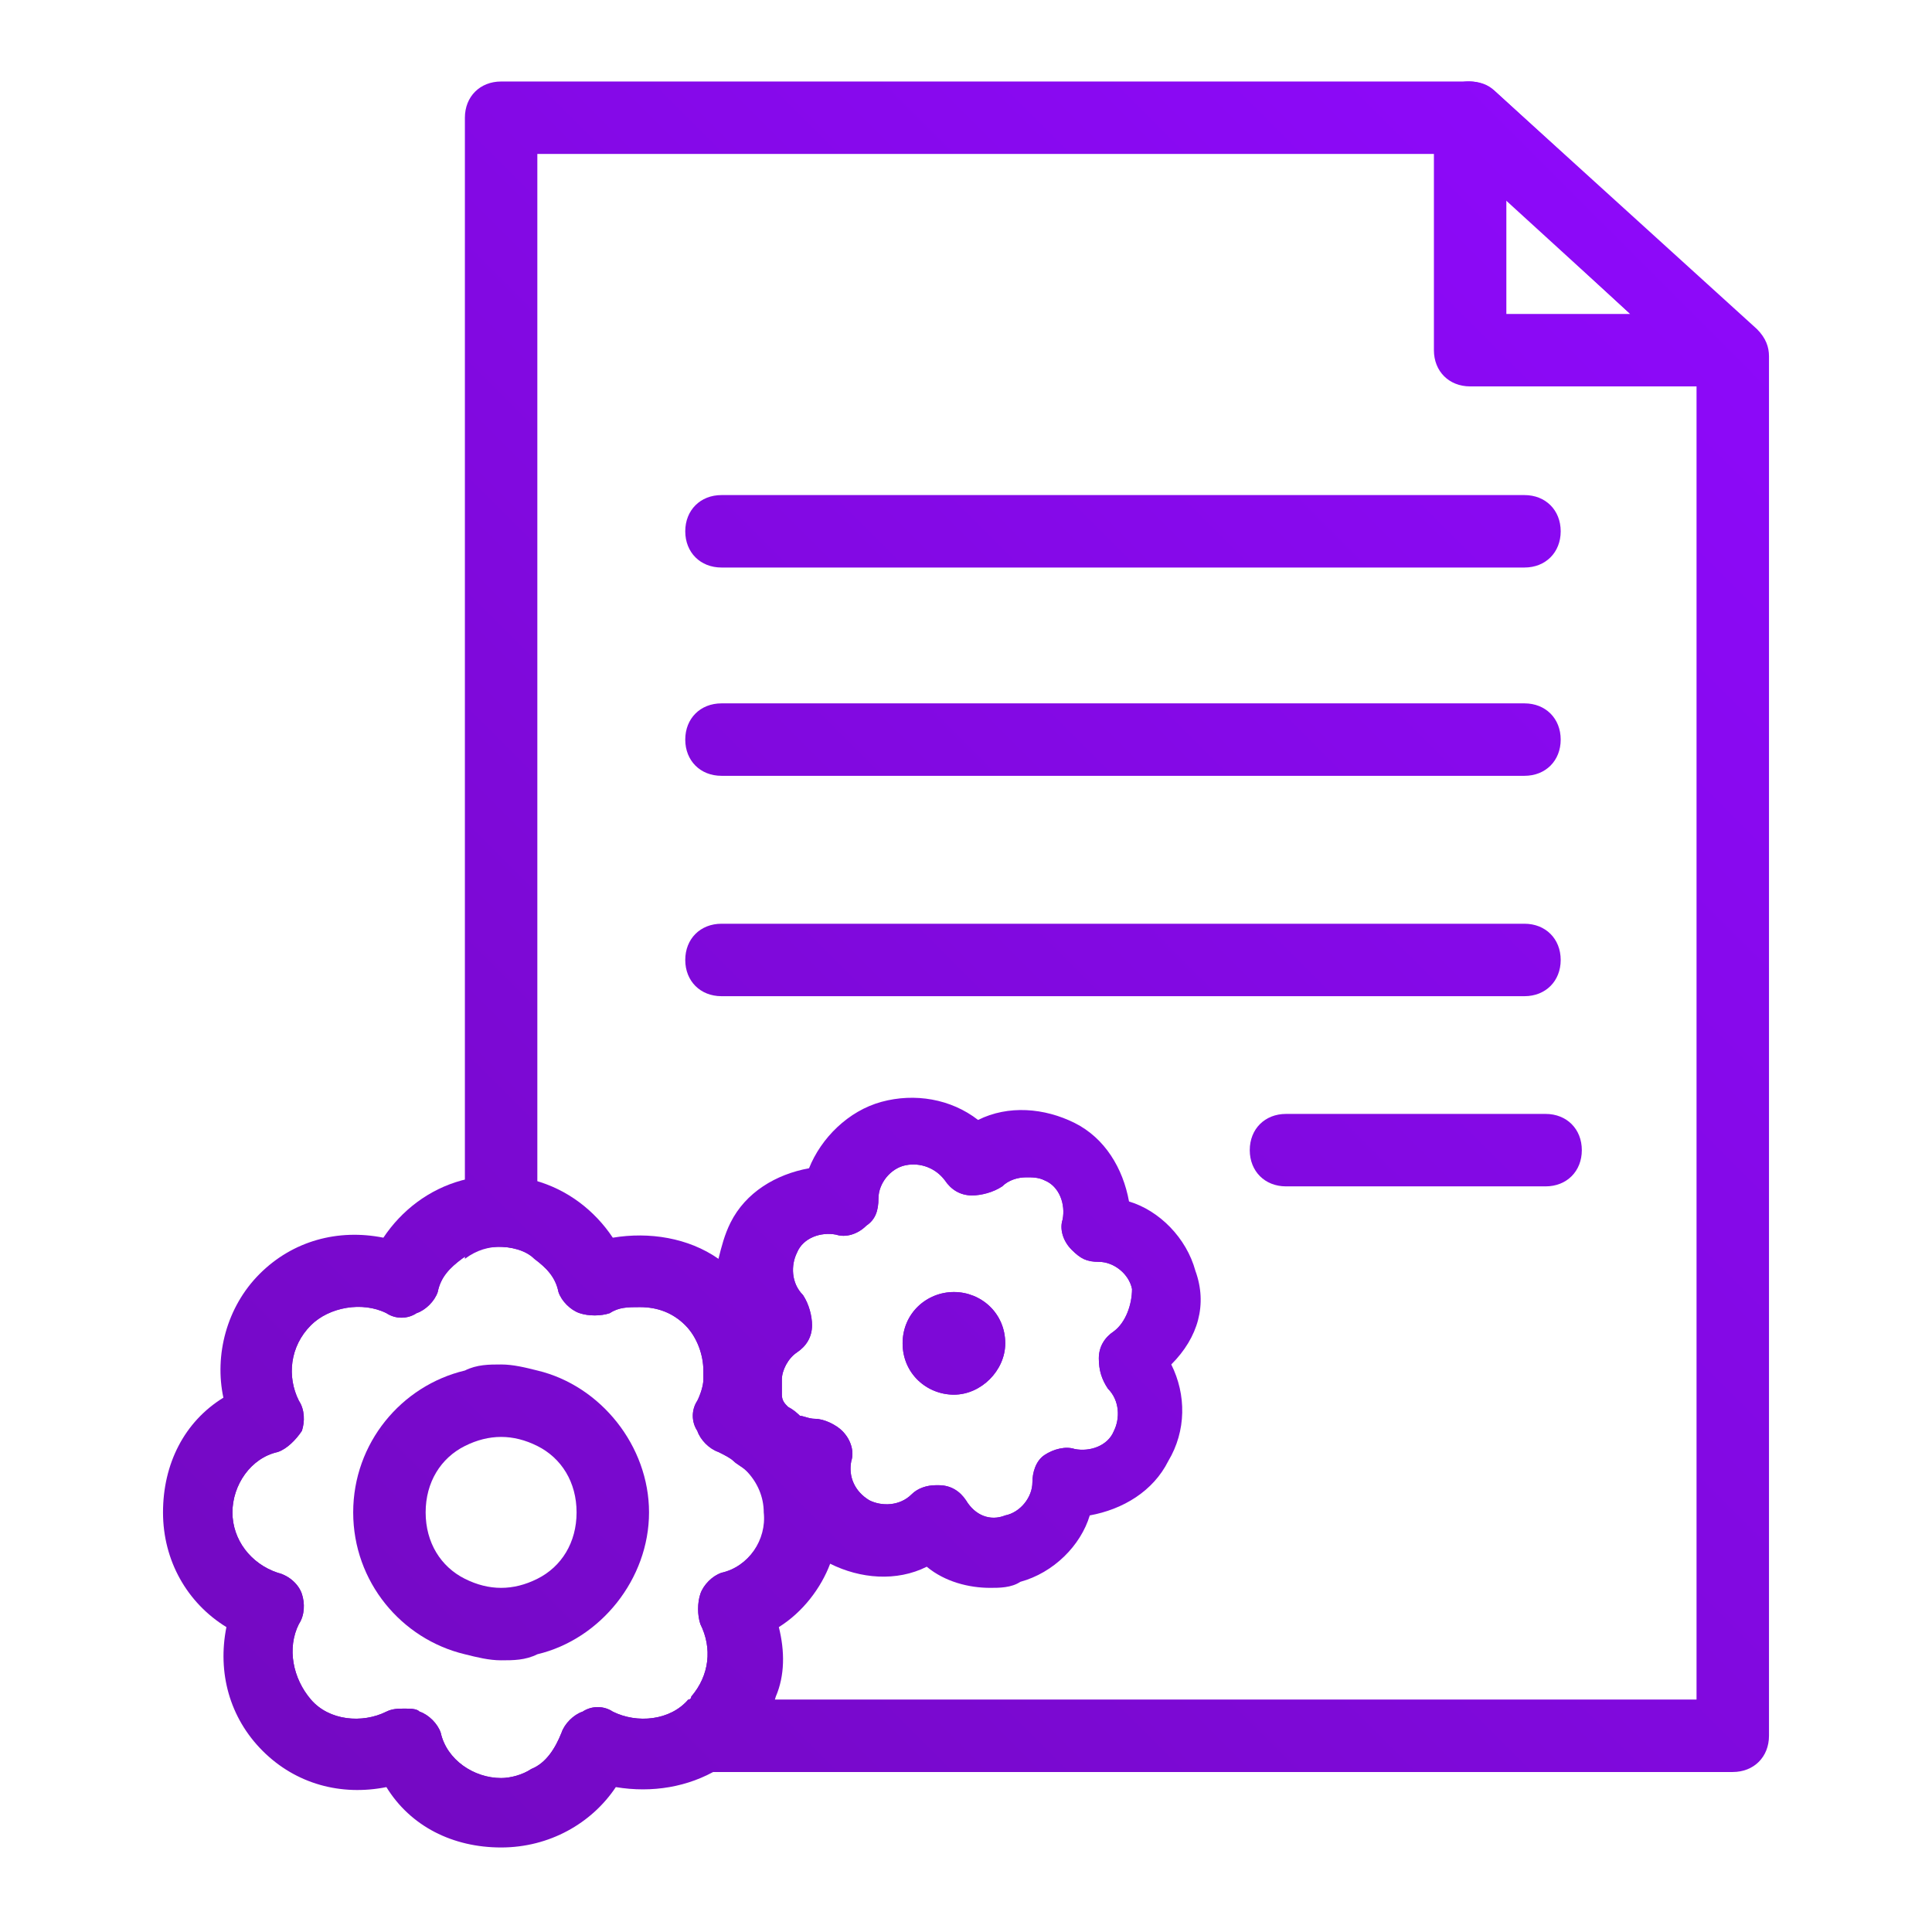 <?xml version="1.0" encoding="utf-8"?>
<!-- Generator: Adobe Illustrator 23.0.3, SVG Export Plug-In . SVG Version: 6.00 Build 0)  -->
<svg version="1.1" id="Warstwa_1" xmlns="http://www.w3.org/2000/svg" xmlns:xlink="http://www.w3.org/1999/xlink" x="0px" y="0px"
	 viewBox="0 0 64 64" style="enable-background:new 0 0 64 64;" xml:space="preserve">
<style type="text/css">
	.st0{fill:url(#SVGID_1_);}
	.st1{fill-rule:evenodd;clip-rule:evenodd;fill:url(#SVGID_2_);}
	.st2{fill:url(#SVGID_3_);}
	.st3{fill:url(#SVGID_4_);}
	.st4{fill:url(#SVGID_5_);}
	.st5{fill-rule:evenodd;clip-rule:evenodd;fill:url(#SVGID_6_);}
	.st6{fill-rule:evenodd;clip-rule:evenodd;fill:url(#SVGID_7_);}
	.st7{fill:url(#SVGID_8_);}
	.st8{fill-rule:evenodd;clip-rule:evenodd;fill:url(#SVGID_9_);}
	.st9{fill:url(#SVGID_10_);}
</style>
<g>
	<g>
		
			<linearGradient id="SVGID_1_" gradientUnits="userSpaceOnUse" x1="2.061" y1="0.402" x2="61.47" y2="59.812" gradientTransform="matrix(1 0 0 -1 0 66)">
			<stop  offset="0" style="stop-color:#7009BA"/>
			<stop  offset="1" style="stop-color:#8F09FE"/>
		</linearGradient>
		<path class="st0" d="M58.2,10.9L49.5,3c-0.2-0.2-0.5-0.3-0.8-0.3H16.6c-0.7,0-1.2,0.5-1.2,1.2v37.8c0.4-0.3,0.8-0.4,1.2-0.4
			c0.4,0,0.9,0.1,1.2,0.4V5.1h30.4l8,7.3v43.9H22.9c0,0,0,0.1-0.1,0.1c-0.6,0.7-1.7,0.8-2.5,0.4c-0.3-0.2-0.7-0.2-1,0
			c-0.3,0.1-0.6,0.4-0.7,0.7c-0.2,0.5-0.5,1-1,1.2h39.8c0.7,0,1.2-0.5,1.2-1.2V11.8C58.6,11.5,58.5,11.2,58.2,10.9z"/>
	</g>
	<g>
		
			<linearGradient id="SVGID_2_" gradientUnits="userSpaceOnUse" x1="1.584" y1="0.879" x2="60.993" y2="60.288" gradientTransform="matrix(1 0 0 -1 0 66)">
			<stop  offset="0" style="stop-color:#7009BA"/>
			<stop  offset="1" style="stop-color:#8F09FE"/>
		</linearGradient>
		<path class="st1" d="M25.9,48.1c-0.1-0.1-0.2-0.2-0.3-0.3c0,0,0,0-0.1-0.1c-0.1-0.1-0.2-0.2-0.3-0.3c-0.3-0.2-0.6-0.4-1-0.5
			c0.2-0.3,0.3-0.7,0.3-1.1v0c0-0.1,0-0.2,0-0.3c0,0,0,0,0,0c0,0,0,0,0,0c0-0.7-0.2-1.4-0.6-2c-0.1-0.2-0.2-0.3-0.4-0.4
			c-1-1-2.6-1.2-3.9-0.6c-0.3-1-1-1.7-2-2.1c-0.4-0.2-0.8-0.2-1.2-0.2s-0.8,0.1-1.2,0.2c-0.3,0.1-0.5,0.3-0.8,0.4
			c-0.6,0.4-1,1-1.2,1.7c-1.3-0.6-2.9-0.4-3.9,0.6c-0.6,0.7-1,1.5-1,2.4c0,0.5,0.1,1.1,0.4,1.5c-1.3,0.4-2.3,1.7-2.3,3.2
			c0,0.7,0.2,1.4,0.7,2c0.4,0.6,1,1,1.7,1.2c-0.6,1.3-0.4,2.8,0.6,3.9c0.6,0.6,1.5,1,2.4,1c0.5,0,1.1-0.1,1.5-0.4
			c0.4,1.3,1.7,2.3,3.2,2.3c0.7,0,1.4-0.2,2-0.7c0.3-0.2,0.6-0.5,0.8-0.8c0.2-0.3,0.3-0.5,0.4-0.8c1.3,0.7,2.8,0.4,3.9-0.6
			c0.3-0.3,0.5-0.6,0.7-1c0.2-0.4,0.3-0.9,0.3-1.4c0-0.5-0.1-1-0.4-1.5c1.1-0.3,2-1.3,2.2-2.4c0.1-0.3,0.1-0.5,0.1-0.8
			C26.6,49.4,26.3,48.7,25.9,48.1z M23.9,52.1c-0.3,0.1-0.6,0.4-0.7,0.7c-0.1,0.3-0.1,0.7,0,1c0.4,0.8,0.3,1.7-0.3,2.4
			c0,0,0,0.1-0.1,0.1c-0.6,0.7-1.7,0.8-2.5,0.4c-0.3-0.2-0.7-0.2-1,0c-0.3,0.1-0.6,0.4-0.7,0.7c-0.2,0.5-0.5,1-1,1.2
			c-0.3,0.2-0.7,0.3-1,0.3c-0.9,0-1.8-0.6-2-1.5c-0.1-0.3-0.4-0.6-0.7-0.7c-0.1-0.1-0.3-0.1-0.5-0.1c-0.2,0-0.4,0-0.6,0.1
			c-0.8,0.4-1.9,0.3-2.5-0.4c-0.6-0.7-0.8-1.7-0.4-2.5c0.2-0.3,0.2-0.7,0.1-1c-0.1-0.3-0.4-0.6-0.8-0.7c-0.9-0.3-1.5-1.1-1.5-2
			s0.6-1.8,1.5-2c0.3-0.1,0.6-0.4,0.8-0.7c0.1-0.3,0.1-0.7-0.1-1c-0.4-0.8-0.3-1.8,0.4-2.5c0.6-0.6,1.7-0.8,2.5-0.4
			c0.3,0.2,0.7,0.2,1,0c0.3-0.1,0.6-0.4,0.7-0.7c0.1-0.5,0.4-0.8,0.8-1.1c0.4-0.3,0.8-0.4,1.2-0.4c0.4,0,0.9,0.1,1.2,0.4
			c0.4,0.3,0.7,0.6,0.8,1.1c0.1,0.3,0.4,0.6,0.7,0.7c0.3,0.1,0.7,0.1,1,0c0.3-0.2,0.6-0.2,1-0.2c0.6,0,1.1,0.2,1.5,0.6
			c0.4,0.4,0.6,1,0.6,1.5c0,0.1,0,0.2,0,0.3c0,0.2-0.1,0.5-0.2,0.7c-0.2,0.3-0.2,0.7,0,1c0.1,0.3,0.4,0.6,0.7,0.7
			c0.2,0.1,0.4,0.2,0.5,0.3c0.1,0.1,0.3,0.2,0.4,0.3c0.4,0.4,0.6,0.9,0.6,1.4C25.4,51,24.8,51.9,23.9,52.1z"/>
		
			<linearGradient id="SVGID_3_" gradientUnits="userSpaceOnUse" x1="1.587" y1="0.876" x2="60.995" y2="60.286" gradientTransform="matrix(1 0 0 -1 0 66)">
			<stop  offset="0" style="stop-color:#7009BA"/>
			<stop  offset="1" style="stop-color:#8F09FE"/>
		</linearGradient>
		<path class="st2" d="M26.4,46.9C26.4,46.9,26.4,46.9,26.4,46.9c-0.1-0.1-0.2-0.2-0.4-0.3c-0.1-0.1-0.2-0.2-0.3-0.2
			c0-0.1,0-0.3,0.1-0.4c0-0.1,0-0.1,0-0.2c0-0.1,0-0.2,0-0.3c0-0.5-0.1-1-0.3-1.5c0-0.1-0.1-0.2-0.1-0.3c-0.1-0.2-0.2-0.4-0.3-0.6
			c-0.2-0.3-0.4-0.5-0.6-0.8c-0.2-0.2-0.4-0.4-0.7-0.6c-1-0.7-2.3-0.9-3.5-0.7c-0.6-0.9-1.5-1.6-2.6-1.9c-0.4-0.1-0.8-0.2-1.2-0.2
			c-0.4,0-0.8,0.1-1.2,0.2c-1.1,0.3-2,1-2.6,1.9c-1.5-0.3-3,0.1-4.1,1.2c-1.1,1.1-1.5,2.7-1.2,4.1c-1.3,0.8-2,2.2-2,3.8
			s0.8,3,2.1,3.8c-0.3,1.5,0.1,3,1.2,4.1c1.1,1.1,2.6,1.5,4.1,1.2c0.8,1.3,2.2,2,3.8,2s3-0.8,3.8-2c1.2,0.2,2.4,0,3.4-0.6
			c0.3-0.2,0.5-0.4,0.8-0.6c0.5-0.5,0.9-1.1,1.1-1.8c0.3-0.7,0.3-1.5,0.1-2.3c0.8-0.5,1.4-1.3,1.7-2.1c0.2-0.4,0.3-0.8,0.3-1.3
			c0-0.1,0-0.3,0-0.4C27.8,48.9,27.3,47.7,26.4,46.9z M25.4,50.1c0,0.9-0.6,1.8-1.5,2c-0.3,0.1-0.6,0.4-0.7,0.7
			c-0.1,0.3-0.1,0.7,0,1c0.4,0.8,0.3,1.7-0.3,2.4c0,0,0,0.1-0.1,0.1c-0.6,0.7-1.7,0.8-2.5,0.4c-0.3-0.2-0.7-0.2-1,0
			c-0.3,0.1-0.6,0.4-0.7,0.7c-0.2,0.5-0.5,1-1,1.2c-0.3,0.2-0.7,0.3-1,0.3c-0.9,0-1.8-0.6-2-1.5c-0.1-0.3-0.4-0.6-0.7-0.7
			c-0.1-0.1-0.3-0.1-0.5-0.1c-0.2,0-0.4,0-0.6,0.1c-0.8,0.4-1.9,0.3-2.5-0.4c-0.6-0.7-0.8-1.7-0.4-2.5c0.2-0.3,0.2-0.7,0.1-1
			c-0.1-0.3-0.4-0.6-0.8-0.7c-0.9-0.3-1.5-1.1-1.5-2s0.6-1.8,1.5-2c0.3-0.1,0.6-0.4,0.8-0.7c0.1-0.3,0.1-0.7-0.1-1
			c-0.4-0.8-0.3-1.8,0.4-2.5c0.6-0.6,1.7-0.8,2.5-0.4c0.3,0.2,0.7,0.2,1,0c0.3-0.1,0.6-0.4,0.7-0.7c0.1-0.5,0.4-0.8,0.8-1.1
			c0.4-0.3,0.8-0.4,1.2-0.4c0.4,0,0.9,0.1,1.2,0.4c0.4,0.3,0.7,0.6,0.8,1.1c0.1,0.3,0.4,0.6,0.7,0.7c0.3,0.1,0.7,0.1,1,0
			c0.3-0.2,0.6-0.2,1-0.2c0.6,0,1.1,0.2,1.5,0.6c0.4,0.4,0.6,1,0.6,1.5c0,0.1,0,0.2,0,0.3c0,0.2-0.1,0.5-0.2,0.7
			c-0.2,0.3-0.2,0.7,0,1c0.1,0.3,0.4,0.6,0.7,0.7c0.2,0.1,0.4,0.2,0.5,0.3c0.1,0.1,0.3,0.2,0.4,0.3C25.2,49.1,25.4,49.6,25.4,50.1z"
			/>
	</g>
	<g>
		
			<linearGradient id="SVGID_4_" gradientUnits="userSpaceOnUse" x1="1.583" y1="0.88" x2="60.992" y2="60.289" gradientTransform="matrix(1 0 0 -1 0 66)">
			<stop  offset="0" style="stop-color:#7009BA"/>
			<stop  offset="1" style="stop-color:#8F09FE"/>
		</linearGradient>
		<path class="st3" d="M17.8,45.4c-0.4-0.1-0.8-0.2-1.2-0.2s-0.8,0-1.2,0.2c-2.1,0.5-3.7,2.4-3.7,4.7s1.6,4.2,3.7,4.7
			c0.4,0.1,0.8,0.2,1.2,0.2s0.8,0,1.2-0.2c2.1-0.5,3.7-2.5,3.7-4.7S19.9,45.9,17.8,45.4z M17.8,52.3c-0.4,0.2-0.8,0.3-1.2,0.3
			s-0.8-0.1-1.2-0.3c-0.8-0.4-1.3-1.2-1.3-2.2s0.5-1.8,1.3-2.2c0.4-0.2,0.8-0.3,1.2-0.3s0.8,0.1,1.2,0.3c0.8,0.4,1.3,1.2,1.3,2.2
			S18.6,51.9,17.8,52.3z"/>
	</g>
	<g>
		
			<linearGradient id="SVGID_5_" gradientUnits="userSpaceOnUse" x1="-4.23" y1="6.693" x2="55.179" y2="66.102" gradientTransform="matrix(1 0 0 -1 0 66)">
			<stop  offset="0" style="stop-color:#7009BA"/>
			<stop  offset="1" style="stop-color:#8F09FE"/>
		</linearGradient>
		<path class="st4" d="M50.5,18.8H23.9c-0.7,0-1.2-0.5-1.2-1.2s0.5-1.2,1.2-1.2h26.6c0.7,0,1.2,0.5,1.2,1.2S51.2,18.8,50.5,18.8z
			 M57.1,12.8h-8.4c-0.7,0-1.2-0.5-1.2-1.2V3.9c0-0.5,0.3-0.9,0.7-1.1c0.4-0.2,0.9-0.1,1.3,0.2l8.4,7.7c0.4,0.3,0.5,0.9,0.3,1.3
			C58,12.5,57.6,12.8,57.1,12.8z M49.9,10.4H54l-4.1-3.8V10.4z"/>
	</g>
	<g>
		
			<linearGradient id="SVGID_6_" gradientUnits="userSpaceOnUse" x1="6.259" y1="-3.796" x2="65.668" y2="55.613" gradientTransform="matrix(1 0 0 -1 0 66)">
			<stop  offset="0" style="stop-color:#7009BA"/>
			<stop  offset="1" style="stop-color:#8F09FE"/>
		</linearGradient>
		<path class="st5" d="M33.3,44.5c0,0.9-0.8,1.7-1.7,1.7c-0.9,0-1.7-0.7-1.7-1.7s0.8-1.7,1.7-1.7C32.5,42.8,33.3,43.5,33.3,44.5z"/>
		
			<linearGradient id="SVGID_7_" gradientUnits="userSpaceOnUse" x1="6.258" y1="-3.795" x2="65.666" y2="55.615" gradientTransform="matrix(1 0 0 -1 0 66)">
			<stop  offset="0" style="stop-color:#7009BA"/>
			<stop  offset="1" style="stop-color:#8F09FE"/>
		</linearGradient>
		<path class="st6" d="M38.5,42.4c-0.3-1-1.2-1.7-2.3-1.7c0.2-1-0.3-2-1.2-2.6c-0.9-0.5-2.1-0.3-2.8,0.4c-0.6-0.8-1.6-1.3-2.7-1
			c-1,0.3-1.7,1.3-1.7,2.3c-1-0.2-2,0.3-2.6,1.2c-0.2,0.4-0.3,0.8-0.3,1.1c0,0.3,0,0.6,0.1,0.8c0.1,0.2,0.2,0.4,0.3,0.6
			c0,0.1,0.1,0.2,0.2,0.2c0,0,0,0-0.1,0.1c-0.5,0.4-0.9,1-1,1.6c0,0,0,0,0,0s0,0,0,0c0,0.1,0,0.2,0,0.3v0c0,0.2,0,0.4,0.1,0.7
			c0.1,0.4,0.3,0.7,0.5,0.9c0.1,0.1,0.2,0.2,0.3,0.3c0,0,0,0,0.1,0.1c0.4,0.3,0.9,0.4,1.3,0.4c-0.2,0.8,0.1,1.7,0.8,2.3
			c0.1,0.1,0.3,0.2,0.4,0.3c0.4,0.2,0.8,0.3,1.1,0.3c0.6,0,1.2-0.2,1.7-0.7c0.6,0.8,1.6,1.3,2.7,1c1-0.3,1.7-1.2,1.7-2.3
			c1,0.2,2-0.3,2.6-1.2c0.2-0.4,0.3-0.8,0.3-1.1c0-0.6-0.2-1.2-0.7-1.7C38.4,44.5,38.8,43.4,38.5,42.4z M36.9,44.1
			c-0.3,0.2-0.5,0.5-0.5,0.9s0.1,0.7,0.3,1c0.4,0.4,0.4,1,0.2,1.4c-0.2,0.5-0.8,0.7-1.3,0.6c-0.3-0.1-0.7,0-1,0.2
			c-0.3,0.2-0.4,0.6-0.4,0.9c0,0.5-0.4,1-0.9,1.1c-0.5,0.2-1,0-1.3-0.5c-0.2-0.3-0.5-0.5-0.9-0.5H31c-0.3,0-0.6,0.1-0.8,0.3
			c-0.4,0.4-1,0.4-1.4,0.2c-0.5-0.3-0.7-0.8-0.6-1.3c0.1-0.3,0-0.7-0.3-1C27.7,47.2,27.3,47,27,47c-0.2,0-0.4-0.1-0.5-0.1
			c0,0,0,0,0,0c-0.1-0.1-0.2-0.2-0.4-0.3c-0.1-0.1-0.2-0.2-0.2-0.4c0-0.1,0-0.2,0-0.3c0-0.1,0-0.1,0-0.2c0-0.3,0.2-0.7,0.5-0.9
			c0.3-0.2,0.5-0.5,0.5-0.9c0-0.3-0.1-0.7-0.3-1c-0.4-0.4-0.4-1-0.2-1.4c0.2-0.5,0.8-0.7,1.3-0.6c0.3,0.1,0.7,0,1-0.3
			c0.3-0.2,0.4-0.5,0.4-0.9c0-0.5,0.4-1,0.9-1.1c0.5-0.1,1,0.1,1.3,0.5c0.2,0.3,0.5,0.5,0.9,0.5c0.3,0,0.7-0.1,1-0.3
			c0.2-0.2,0.5-0.3,0.8-0.3c0.2,0,0.4,0,0.6,0.1c0.5,0.2,0.7,0.8,0.6,1.3c-0.1,0.3,0,0.7,0.3,1s0.5,0.4,0.9,0.4c0.5,0,1,0.4,1.1,0.9
			C37.5,43.2,37.3,43.8,36.9,44.1z"/>
		
			<linearGradient id="SVGID_8_" gradientUnits="userSpaceOnUse" x1="6.257" y1="-3.794" x2="65.666" y2="55.615" gradientTransform="matrix(1 0 0 -1 0 66)">
			<stop  offset="0" style="stop-color:#7009BA"/>
			<stop  offset="1" style="stop-color:#8F09FE"/>
		</linearGradient>
		<path class="st7" d="M39.6,42.1c-0.3-1.1-1.2-2-2.2-2.3c-0.2-1.1-0.8-2.1-1.8-2.6c-1-0.5-2.2-0.6-3.2-0.1
			c-0.9-0.7-2.1-0.9-3.2-0.6c-1.1,0.3-2,1.2-2.4,2.2c-1.1,0.2-2.1,0.8-2.6,1.8c-0.2,0.4-0.3,0.8-0.4,1.2c-0.1,0.6,0,1.3,0.2,1.8
			c0,0.1,0,0.1,0.1,0.2c-0.4,0.5-0.6,1.1-0.7,1.7c0,0.1,0,0.2,0,0.3c0,0.4,0,0.8,0.1,1.1c0.2,0.6,0.5,1.1,0.9,1.5
			c0.1,0.1,0.3,0.2,0.4,0.3c0.3,0.2,0.6,0.4,0.9,0.5c0.1,0.6,0.4,1.2,0.7,1.7c0.3,0.3,0.6,0.6,1,0.9c0,0,0.1,0.1,0.1,0.1
			c1,0.5,2.2,0.6,3.2,0.1c0.6,0.5,1.4,0.7,2.1,0.7c0.3,0,0.7,0,1-0.2c1.1-0.3,2-1.2,2.3-2.2c1.1-0.2,2.1-0.8,2.6-1.8
			c0.6-1,0.6-2.2,0.1-3.2C39.7,44.3,40,43.2,39.6,42.1z M36.9,44.1c-0.3,0.2-0.5,0.5-0.5,0.9s0.1,0.7,0.3,1c0.4,0.4,0.4,1,0.2,1.4
			c-0.2,0.5-0.8,0.7-1.3,0.6c-0.3-0.1-0.7,0-1,0.2c-0.3,0.2-0.4,0.6-0.4,0.9c0,0.5-0.4,1-0.9,1.1c-0.5,0.2-1,0-1.3-0.5
			c-0.2-0.3-0.5-0.5-0.9-0.5H31c-0.3,0-0.6,0.1-0.8,0.3c-0.4,0.4-1,0.4-1.4,0.2c-0.5-0.3-0.7-0.8-0.6-1.3c0.1-0.3,0-0.7-0.3-1
			C27.7,47.2,27.3,47,27,47c-0.2,0-0.4-0.1-0.5-0.1c0,0,0,0,0,0c-0.1-0.1-0.3-0.2-0.4-0.3c-0.1-0.1-0.2-0.2-0.2-0.4
			c0-0.1,0-0.2,0-0.3c0-0.1,0-0.1,0-0.2c0-0.3,0.2-0.7,0.5-0.9c0.3-0.2,0.5-0.5,0.5-0.9c0-0.3-0.1-0.7-0.3-1c-0.4-0.4-0.4-1-0.2-1.4
			c0.2-0.5,0.8-0.7,1.3-0.6c0.3,0.1,0.7,0,1-0.3c0.3-0.2,0.4-0.5,0.4-0.9c0-0.5,0.4-1,0.9-1.1c0.5-0.1,1,0.1,1.3,0.5
			c0.2,0.3,0.5,0.5,0.9,0.5c0.3,0,0.7-0.1,1-0.3c0.2-0.2,0.5-0.3,0.8-0.3c0.2,0,0.4,0,0.6,0.1c0.5,0.2,0.7,0.8,0.6,1.3
			c-0.1,0.3,0,0.7,0.3,1s0.5,0.4,0.9,0.4c0.5,0,1,0.4,1.1,0.9C37.5,43.2,37.3,43.8,36.9,44.1z"/>
	</g>
	<g>
		
			<linearGradient id="SVGID_9_" gradientUnits="userSpaceOnUse" x1="6.259" y1="-3.796" x2="65.668" y2="55.613" gradientTransform="matrix(1 0 0 -1 0 66)">
			<stop  offset="0" style="stop-color:#7009BA"/>
			<stop  offset="1" style="stop-color:#8F09FE"/>
		</linearGradient>
		<path class="st8" d="M33.3,44.5c0,0.9-0.8,1.7-1.7,1.7c-0.9,0-1.7-0.7-1.7-1.7s0.8-1.7,1.7-1.7C32.5,42.8,33.3,43.5,33.3,44.5z"/>
	</g>
	<g>
		
			<linearGradient id="SVGID_10_" gradientUnits="userSpaceOnUse" x1="2.686" y1="-0.224" x2="62.096" y2="59.186" gradientTransform="matrix(1 0 0 -1 0 66)">
			<stop  offset="0" style="stop-color:#7009BA"/>
			<stop  offset="1" style="stop-color:#8F09FE"/>
		</linearGradient>
		<path class="st9" d="M51.2,39.3h-8.6c-0.7,0-1.2-0.5-1.2-1.2s0.5-1.2,1.2-1.2h8.6c0.7,0,1.2,0.5,1.2,1.2S51.9,39.3,51.2,39.3z
			 M50.5,33H23.9c-0.7,0-1.2-0.5-1.2-1.2s0.5-1.2,1.2-1.2h26.6c0.7,0,1.2,0.5,1.2,1.2S51.2,33,50.5,33z M50.5,25.7H23.9
			c-0.7,0-1.2-0.5-1.2-1.2s0.5-1.2,1.2-1.2h26.6c0.7,0,1.2,0.5,1.2,1.2S51.2,25.7,50.5,25.7z"/>
	</g>
</g>
</svg>
